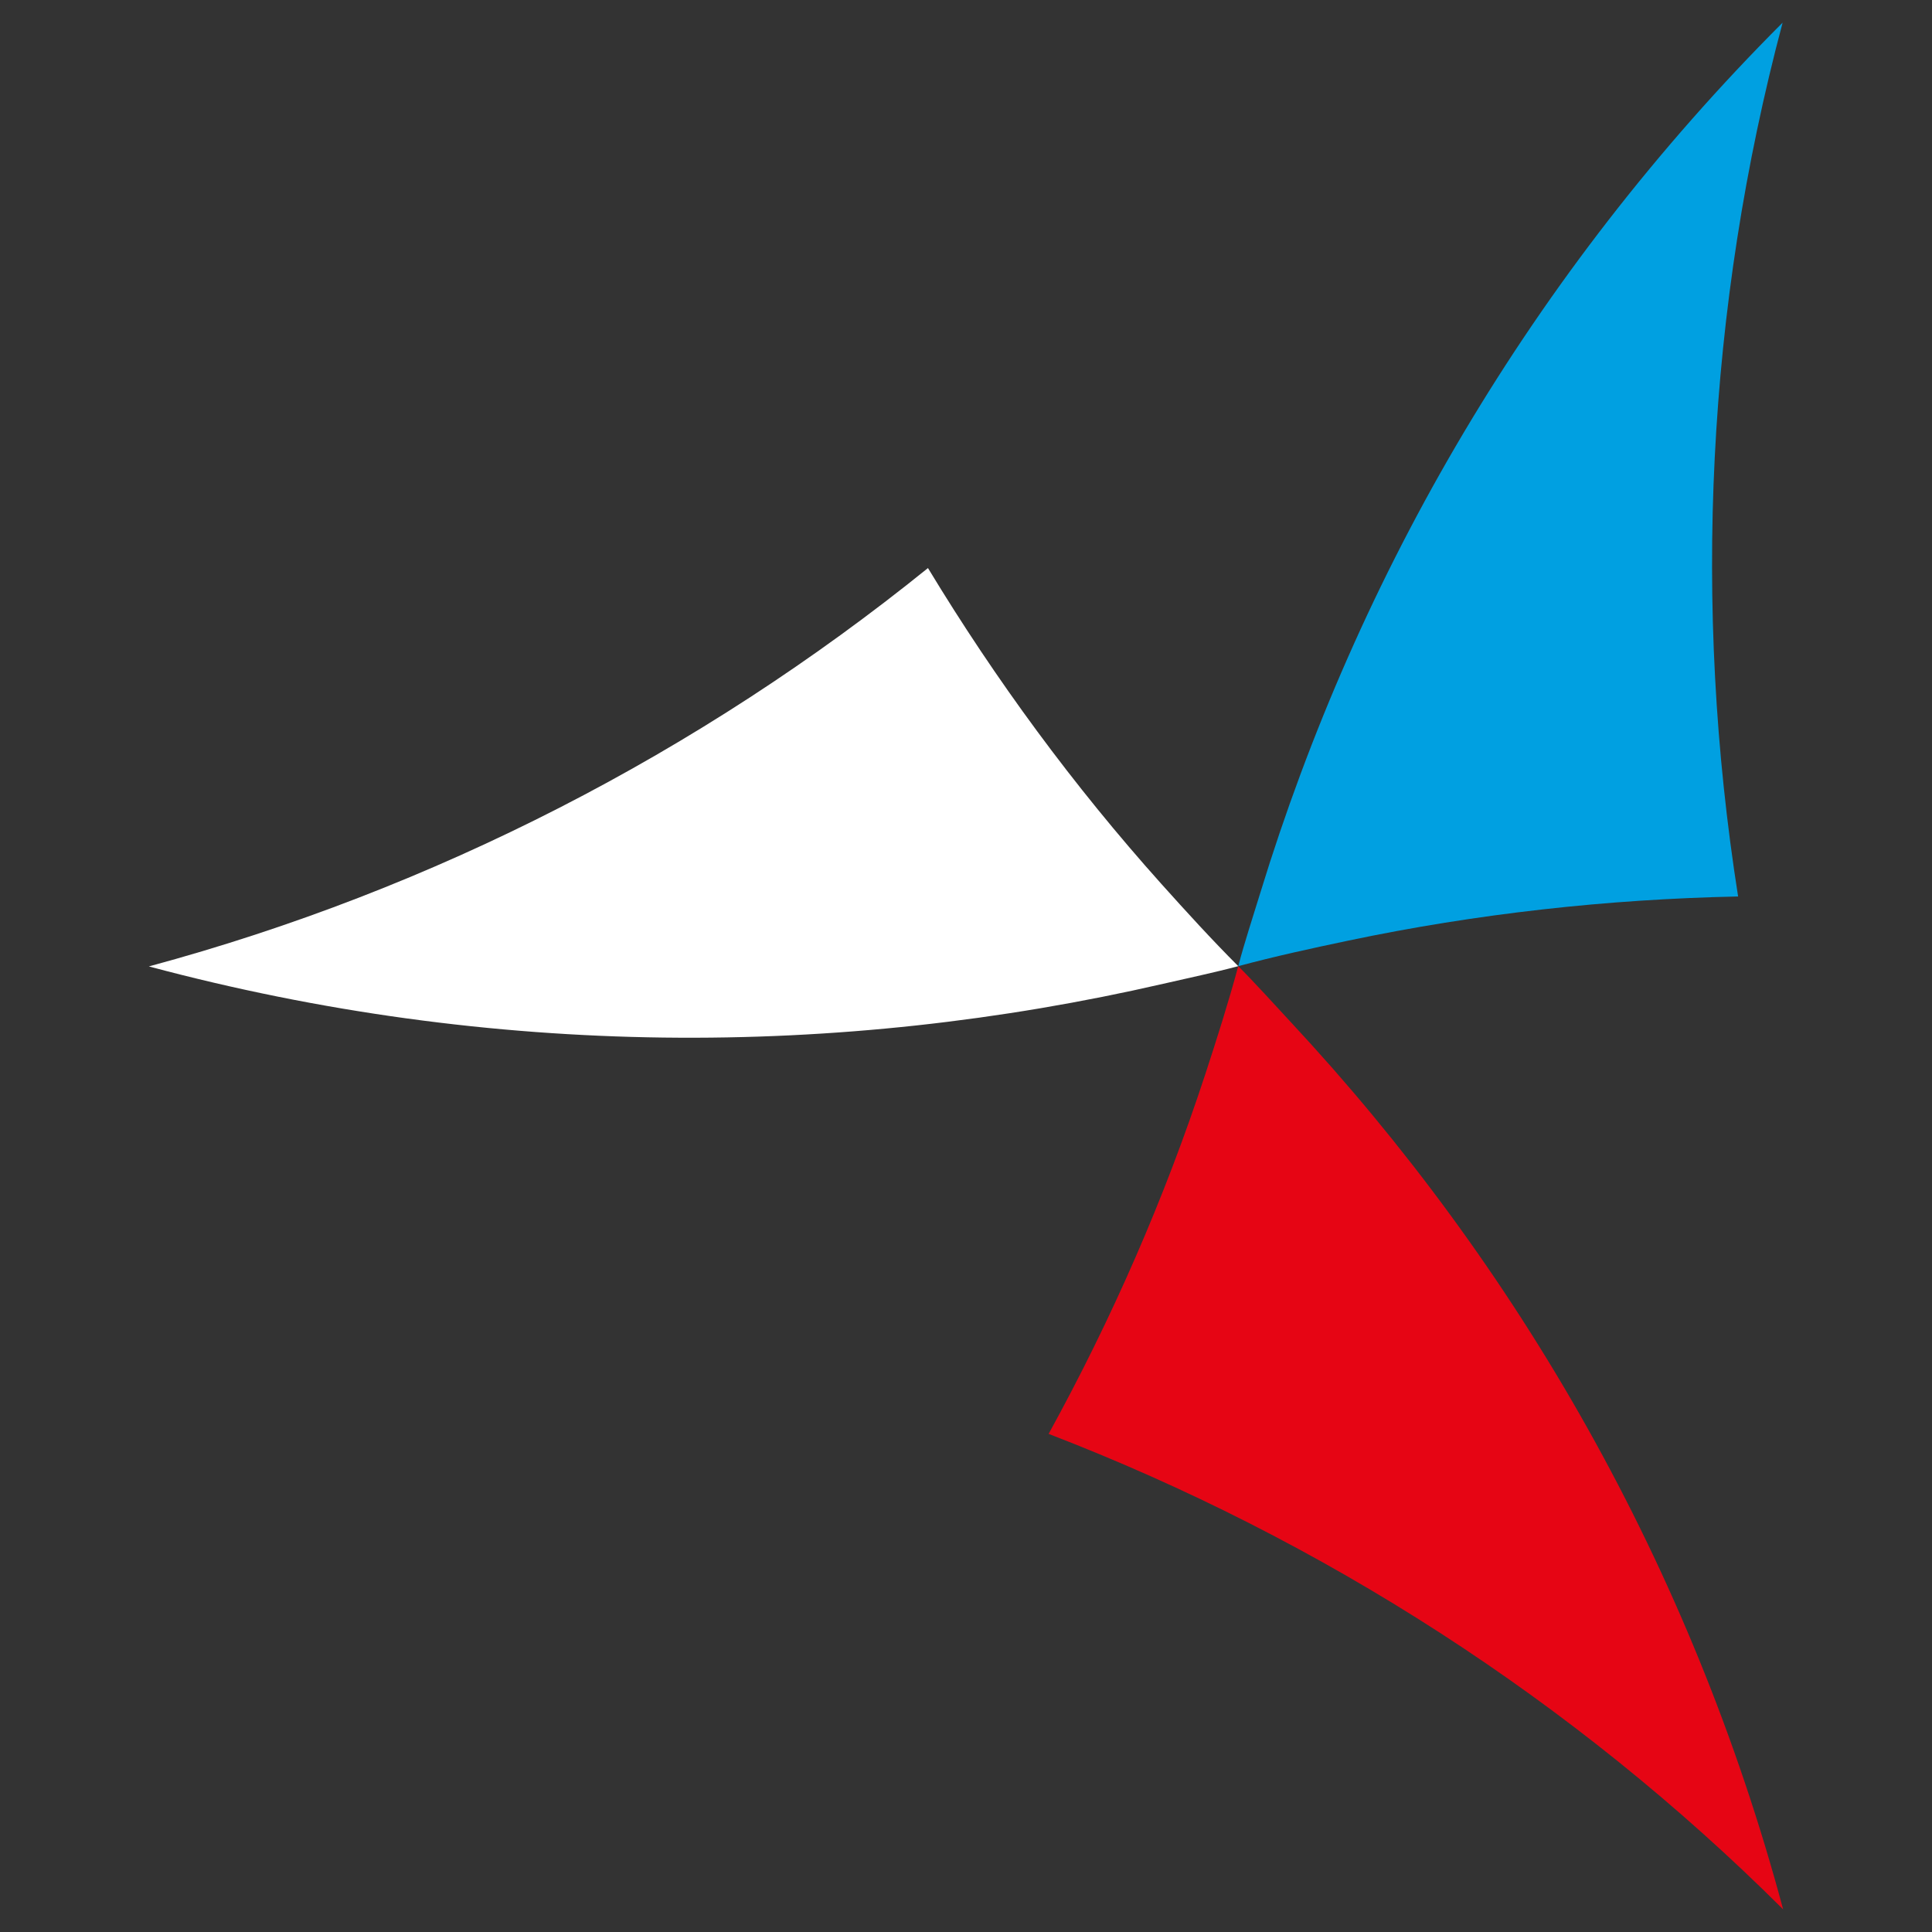 <svg xmlns="http://www.w3.org/2000/svg" xmlns:xlink="http://www.w3.org/1999/xlink" id="Warstwa_1" x="0px" y="0px" width="512px" height="512px" viewBox="0 0 512 512" xml:space="preserve"><rect x="0" y="0" width="512" height="512" fill="#333333" stroke="none"/><g>	<path fill="#00A0E1" d="M472.412,6c-66.703,66.709-112.553,146.227-138.385,230.503c-1.992,6.501-4.146,12.973-5.879,19.541  c9.627-2.583,19.35-4.708,29.086-6.752c34.092-7.169,68.707-10.996,103.381-11.717C448.496,160.599,452.287,81.628,472.412,6z"></path>	<path fill="#FFFFFF" d="M39.452,256.109c91.135,24.399,182.91,24.355,268.843,4.599c6.623-1.535,13.289-2.912,19.854-4.664  c-7.056-7.061-13.75-14.417-20.398-21.824c-23.244-25.945-43.875-54.003-61.83-83.679  C185.304,199.514,115.021,235.714,39.452,256.109z"></path>	<path fill="#E60514" d="M472.549,506c-24.432-91.145-70.358-170.59-130.455-235.104c-4.621-4.961-9.153-10.053-13.944-14.854  c-2.604,9.625-5.617,19.12-8.707,28.551c-10.851,33.114-24.831,64.999-41.546,95.402C350.611,407.984,417.107,450.738,472.549,506z  "></path></g></svg>